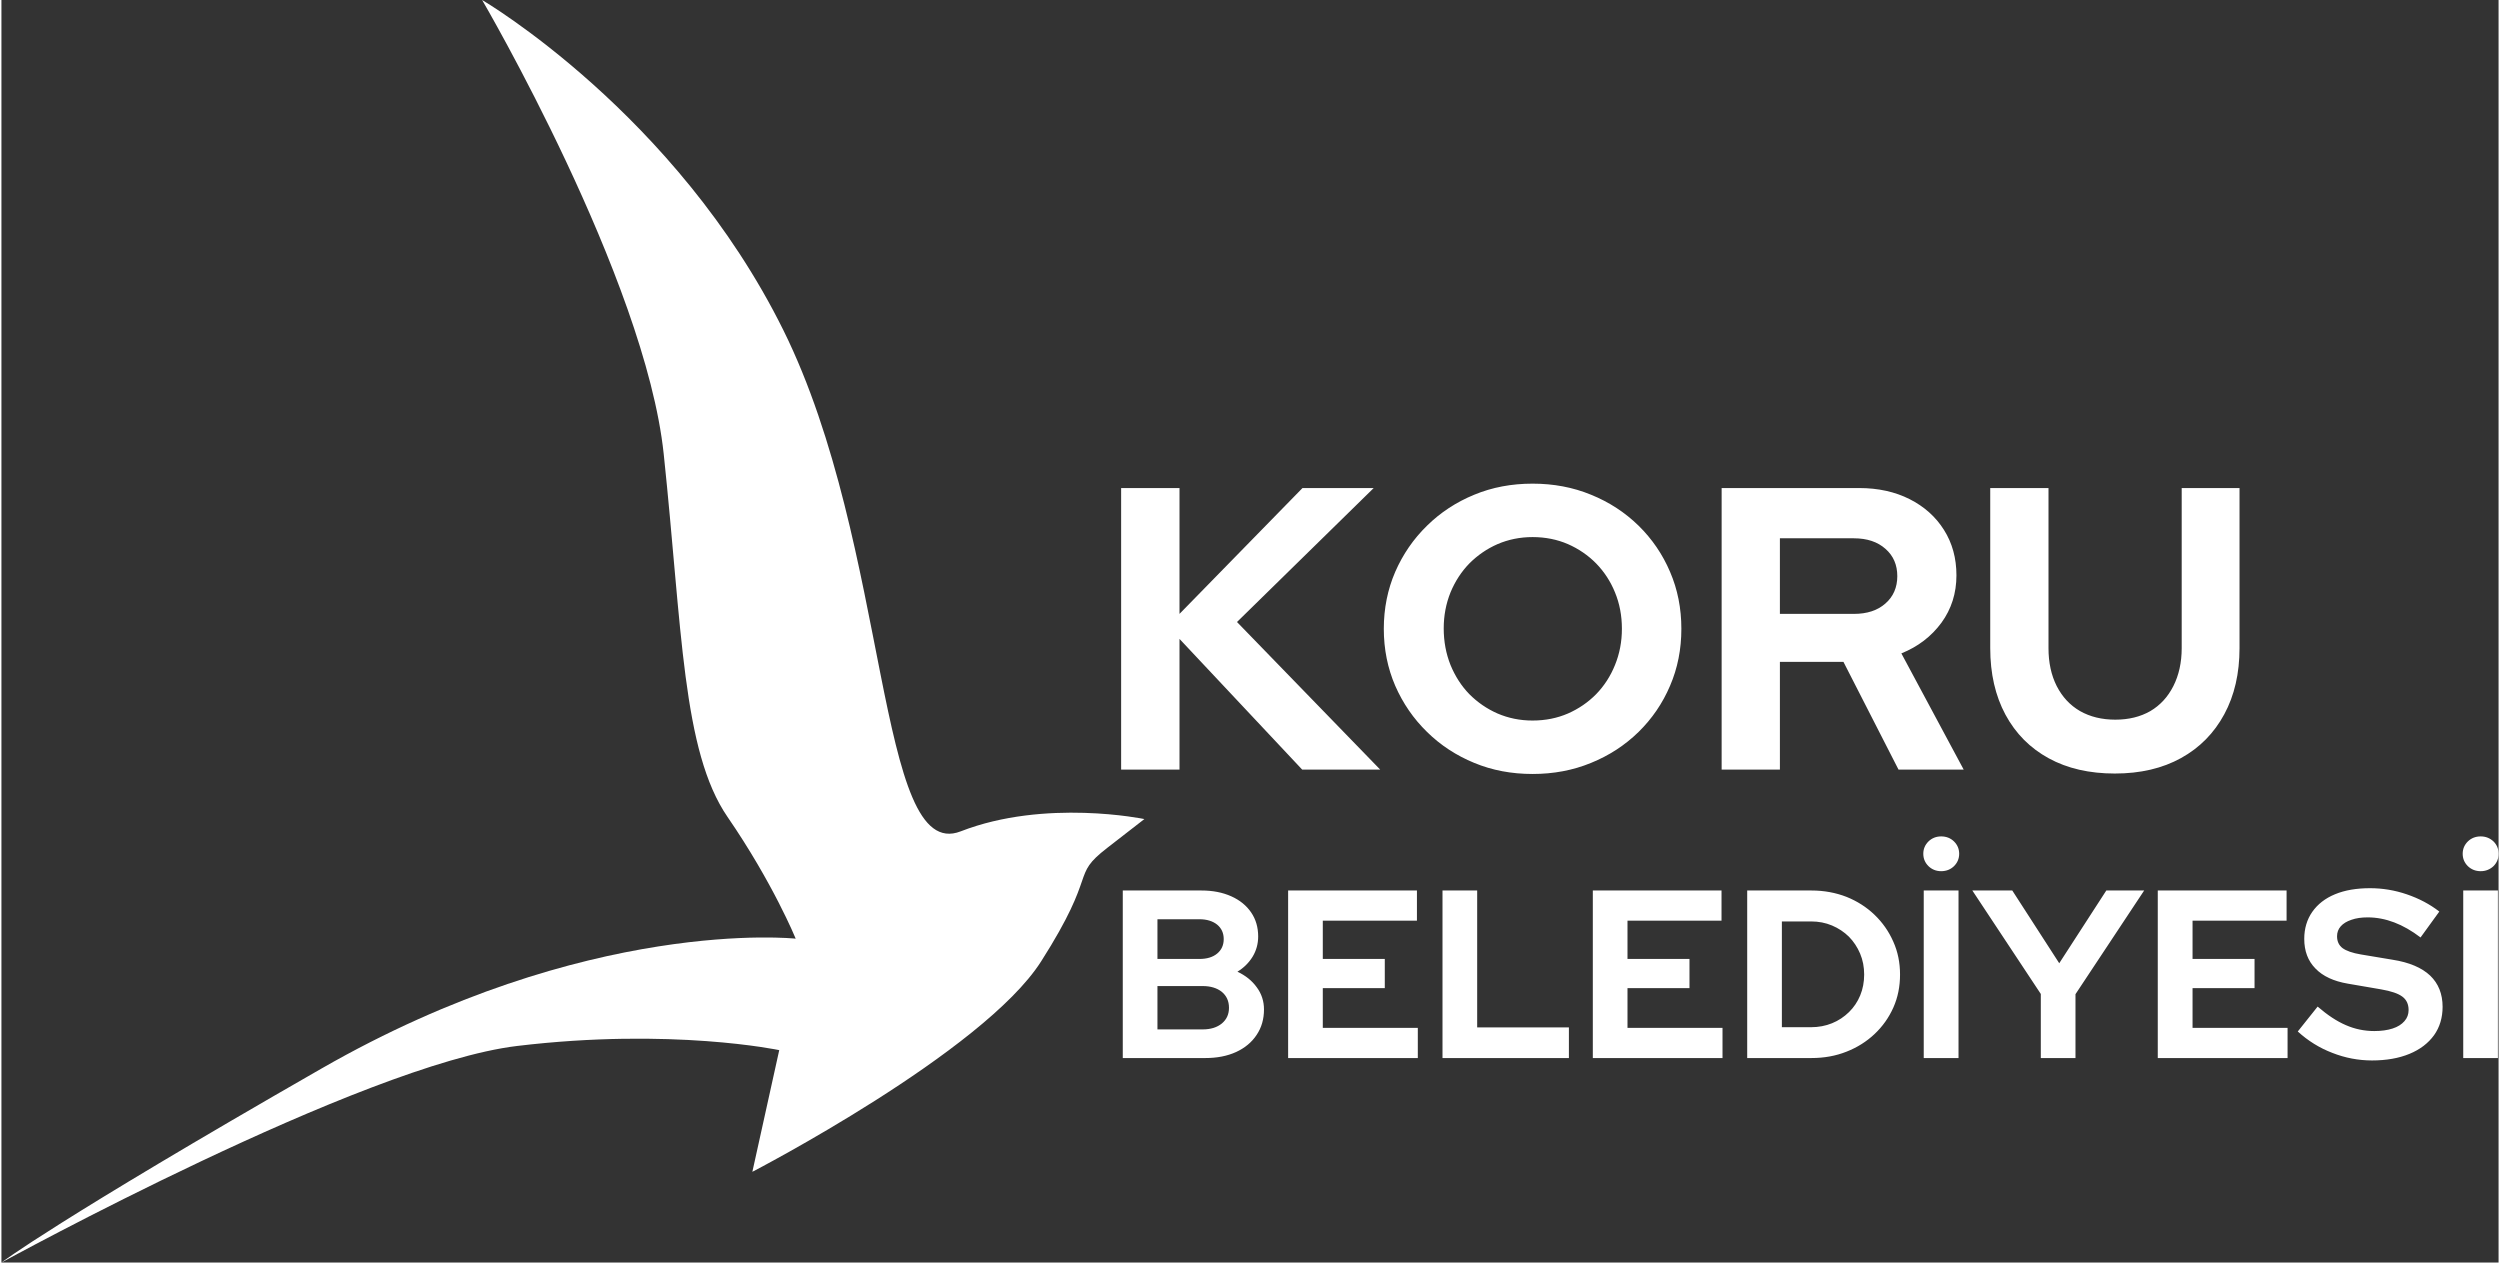 <?xml version="1.0" encoding="UTF-8"?>
<!DOCTYPE svg PUBLIC "-//W3C//DTD SVG 1.1//EN" "http://www.w3.org/Graphics/SVG/1.1/DTD/svg11.dtd">
<!-- Creator: CorelDRAW 2020 (64-Bit) -->
<svg xmlns="http://www.w3.org/2000/svg" xml:space="preserve" width="1095px" height="553px" version="1.1" style="shape-rendering:geometricPrecision; text-rendering:geometricPrecision; image-rendering:optimizeQuality; fill-rule:evenodd; clip-rule:evenodd"
viewBox="0 0 227.59 115.07"
 xmlns:xlink="http://www.w3.org/1999/xlink"
 xmlns:xodm="http://www.corel.com/coreldraw/odm/2003">
 <rect x="0" y="0" width="227.59" height="115.07" fill="#333333" stroke="none"/>
 <defs>
  <style type="text/css">
   <![CDATA[
    .fil1 {fill:#FFF;}
    .fil0 {fill:#FFF;}
   ]]>
  </style>
 </defs>
 <g id="Katman_x0020_1">
  <path class="fil0" d="M102.05 70.14l0 -25.66 5.32 0 0 11.47 11.21 -11.47 6.49 0 -12.46 12.21 13.05 13.45 -7.11 0 -11.18 -11.91 0 11.91 -5.32 0zm37.5 0.4c-1.91,0 -3.68,-0.33 -5.32,-1.01 -1.63,-0.67 -3.07,-1.61 -4.3,-2.82 -1.24,-1.21 -2.2,-2.61 -2.9,-4.21 -0.69,-1.6 -1.04,-3.33 -1.04,-5.19 0,-1.86 0.35,-3.59 1.04,-5.19 0.7,-1.6 1.66,-3 2.9,-4.21 1.23,-1.21 2.67,-2.15 4.3,-2.82 1.64,-0.68 3.41,-1.01 5.32,-1.01 1.9,0 3.68,0.33 5.33,1.01 1.65,0.67 3.09,1.61 4.33,2.82 1.23,1.21 2.19,2.61 2.87,4.21 0.69,1.6 1.03,3.33 1.03,5.19 0,1.86 -0.34,3.59 -1.03,5.19 -0.68,1.6 -1.64,3 -2.87,4.21 -1.24,1.21 -2.68,2.15 -4.33,2.82 -1.65,0.68 -3.43,1.01 -5.33,1.01zm0 -4.87c1.17,0 2.25,-0.22 3.22,-0.64 0.98,-0.43 1.84,-1.02 2.57,-1.76 0.73,-0.75 1.31,-1.64 1.72,-2.66 0.42,-1.03 0.63,-2.13 0.63,-3.3 0,-1.2 -0.21,-2.3 -0.63,-3.32 -0.41,-1.01 -0.99,-1.89 -1.72,-2.64 -0.73,-0.74 -1.59,-1.33 -2.57,-1.76 -0.97,-0.42 -2.05,-0.64 -3.22,-0.64 -1.15,0 -2.21,0.22 -3.19,0.64 -0.98,0.43 -1.83,1.02 -2.57,1.76 -0.73,0.75 -1.3,1.63 -1.72,2.64 -0.41,1.02 -0.62,2.11 -0.62,3.28 0,1.2 0.21,2.31 0.62,3.34 0.42,1.02 0.99,1.91 1.72,2.66 0.74,0.74 1.59,1.33 2.57,1.76 0.98,0.42 2.04,0.64 3.19,0.64zm17.23 4.47l0 -25.66 12.53 0c1.74,0 3.27,0.34 4.6,1.01 1.33,0.67 2.38,1.61 3.13,2.8 0.76,1.2 1.14,2.58 1.14,4.15 0,1.63 -0.46,3.07 -1.37,4.32 -0.92,1.25 -2.14,2.18 -3.65,2.79l5.68 10.59 -5.94 0 -5.02 -9.82 -5.79 0 0 9.82 -5.31 0zm5.31 -14.19l6.74 0c1.2,0 2.16,-0.31 2.88,-0.95 0.72,-0.63 1.08,-1.47 1.08,-2.49 0,-1.03 -0.36,-1.86 -1.08,-2.49 -0.72,-0.64 -1.68,-0.96 -2.88,-0.96l-6.74 0 0 6.89zm30.53 14.55c-2.32,0 -4.33,-0.46 -6.03,-1.39 -1.7,-0.93 -3.01,-2.25 -3.94,-3.97 -0.93,-1.73 -1.39,-3.75 -1.39,-6.07l0 -14.59 5.31 0 0 14.59c0,1.32 0.25,2.47 0.75,3.46 0.51,0.99 1.21,1.75 2.13,2.28 0.92,0.52 1.99,0.78 3.21,0.78 1.22,0 2.28,-0.26 3.19,-0.78 0.9,-0.53 1.6,-1.29 2.1,-2.28 0.5,-0.99 0.76,-2.14 0.76,-3.46l0 -14.59 5.27 0 0 14.59c0,2.3 -0.46,4.31 -1.39,6.03 -0.93,1.72 -2.24,3.05 -3.94,3.99 -1.7,0.94 -3.71,1.41 -6.03,1.41z"/>
  <path class="fil0" d="M102.2 96.43l0 -15.27 7.17 0c1.04,0 1.94,0.18 2.72,0.53 0.78,0.35 1.38,0.84 1.81,1.47 0.43,0.63 0.64,1.36 0.64,2.19 0,0.67 -0.17,1.29 -0.51,1.85 -0.34,0.55 -0.8,1.01 -1.38,1.36 0.74,0.35 1.33,0.82 1.76,1.42 0.44,0.59 0.66,1.27 0.66,2.02 0,0.88 -0.22,1.65 -0.67,2.32 -0.44,0.67 -1.07,1.19 -1.87,1.56 -0.81,0.37 -1.74,0.55 -2.81,0.55l-7.52 0zm3.16 -9.03l3.82 0c0.68,0 1.22,-0.16 1.62,-0.49 0.4,-0.33 0.6,-0.77 0.6,-1.32 0,-0.55 -0.2,-0.99 -0.6,-1.32 -0.4,-0.32 -0.94,-0.49 -1.62,-0.49l-3.82 0 0 3.62zm0 6.42l4.12 0c0.73,0 1.31,-0.18 1.75,-0.54 0.43,-0.36 0.65,-0.83 0.65,-1.43 0,-0.61 -0.22,-1.09 -0.65,-1.45 -0.44,-0.35 -1.02,-0.53 -1.75,-0.53l-4.12 0 0 3.95zm11.91 2.61l0 -15.27 11.74 0 0 2.75 -8.58 0 0 3.49 5.65 0 0 2.66 -5.65 0 0 3.62 8.66 0 0 2.75 -11.82 0zm14.07 0l0 -15.27 3.16 0 0 12.48 8.36 0 0 2.79 -11.52 0zm13.7 0l0 -15.27 11.73 0 0 2.75 -8.57 0 0 3.49 5.65 0 0 2.66 -5.65 0 0 3.62 8.66 0 0 2.75 -11.82 0zm17.23 -2.81l2.66 0c0.68,0 1.32,-0.12 1.91,-0.36 0.59,-0.24 1.1,-0.58 1.55,-1.02 0.44,-0.43 0.78,-0.94 1.02,-1.52 0.24,-0.58 0.36,-1.22 0.36,-1.9 0,-0.68 -0.12,-1.32 -0.37,-1.91 -0.25,-0.59 -0.59,-1.1 -1.02,-1.54 -0.44,-0.43 -0.95,-0.77 -1.54,-1.02 -0.59,-0.25 -1.23,-0.37 -1.91,-0.37l-2.66 0 0 9.64zm-3.16 2.81l0 -15.27 5.86 0c1.15,0 2.21,0.2 3.19,0.58 0.97,0.39 1.82,0.93 2.55,1.63 0.73,0.7 1.3,1.51 1.71,2.44 0.42,0.93 0.62,1.93 0.62,3.01 0,1.09 -0.2,2.09 -0.61,3.01 -0.41,0.92 -0.98,1.72 -1.71,2.41 -0.73,0.69 -1.59,1.23 -2.56,1.61 -0.98,0.39 -2.04,0.58 -3.19,0.58l-5.86 0zm16.09 0l0 -15.27 3.17 0 0 15.27 -3.17 0zm1.59 -17.03c-0.46,0 -0.85,-0.16 -1.16,-0.46 -0.31,-0.31 -0.47,-0.68 -0.47,-1.13 0,-0.44 0.16,-0.81 0.47,-1.12 0.31,-0.3 0.7,-0.46 1.16,-0.46 0.47,0 0.86,0.16 1.17,0.46 0.31,0.31 0.47,0.68 0.47,1.12 0,0.45 -0.16,0.82 -0.47,1.13 -0.31,0.3 -0.7,0.46 -1.17,0.46zm9.08 17.03l0 -5.84 -6.24 -9.43 3.64 0 4.28 6.63 4.29 -6.63 3.45 0 -6.26 9.45 0 5.82 -3.16 0zm10.66 0l0 -15.27 11.74 0 0 2.75 -8.57 0 0 3.49 5.65 0 0 2.66 -5.65 0 0 3.62 8.66 0 0 2.75 -11.83 0zm19.53 0.22c-1.24,0 -2.45,-0.23 -3.62,-0.69 -1.18,-0.45 -2.23,-1.11 -3.15,-1.95l1.81 -2.27c0.89,0.77 1.75,1.34 2.57,1.69 0.82,0.36 1.69,0.54 2.6,0.54 0.64,0 1.2,-0.08 1.66,-0.23 0.47,-0.15 0.83,-0.38 1.08,-0.67 0.26,-0.29 0.38,-0.63 0.38,-1.02 0,-0.53 -0.19,-0.93 -0.56,-1.21 -0.38,-0.29 -1.03,-0.51 -1.95,-0.67l-3.03 -0.52c-1.29,-0.22 -2.28,-0.68 -2.95,-1.38 -0.68,-0.69 -1.02,-1.59 -1.02,-2.7 0,-0.95 0.25,-1.77 0.73,-2.46 0.49,-0.7 1.18,-1.24 2.08,-1.61 0.89,-0.37 1.96,-0.55 3.19,-0.55 1.12,0 2.24,0.18 3.35,0.56 1.11,0.38 2.1,0.9 2.96,1.57l-1.71 2.36c-1.6,-1.22 -3.2,-1.83 -4.82,-1.83 -0.56,0 -1.06,0.07 -1.48,0.22 -0.42,0.14 -0.75,0.34 -0.97,0.59 -0.23,0.26 -0.34,0.56 -0.34,0.91 0,0.47 0.17,0.83 0.5,1.08 0.34,0.25 0.9,0.45 1.68,0.58l2.88 0.48c1.53,0.24 2.67,0.73 3.43,1.45 0.75,0.72 1.13,1.67 1.13,2.84 0,0.99 -0.26,1.86 -0.78,2.59 -0.53,0.73 -1.27,1.3 -2.24,1.7 -0.97,0.4 -2.11,0.6 -3.41,0.6zm8.31 -0.22l0 -15.27 3.16 0 0 15.27 -3.16 0zm1.59 -17.03c-0.47,0 -0.86,-0.16 -1.17,-0.46 -0.31,-0.31 -0.47,-0.68 -0.47,-1.13 0,-0.44 0.16,-0.81 0.47,-1.12 0.31,-0.3 0.7,-0.46 1.17,-0.46 0.46,0 0.85,0.16 1.17,0.46 0.31,0.31 0.46,0.68 0.46,1.12 0,0.45 -0.15,0.82 -0.46,1.13 -0.32,0.3 -0.71,0.46 -1.17,0.46z"/>
  <path class="fil1" d="M72.39 85.55c0,0 -18.99,-2.06 -43.24,11.85 -24.26,13.91 -29.15,17.67 -29.15,17.67 0,0 32.9,-18.05 47,-19.74 14.11,-1.69 23.89,0.38 23.89,0.38l-2.45 11.09c0,0 21.06,-10.91 26.32,-19.18 5.27,-8.27 2.63,-7.71 6.02,-10.34 3.39,-2.63 3.39,-2.63 3.39,-2.63 0,0 -9.03,-1.88 -16.74,1.12 -7.71,3.01 -6.39,-25.94 -16.17,-45.69 -9.78,-19.74 -27.45,-30.08 -27.45,-30.08 0,0 14.86,25.39 16.55,41.37 1.69,15.98 1.69,27.08 5.82,33.09 4.14,6.02 6.21,11.09 6.21,11.09z"/>
 </g>
</svg>
